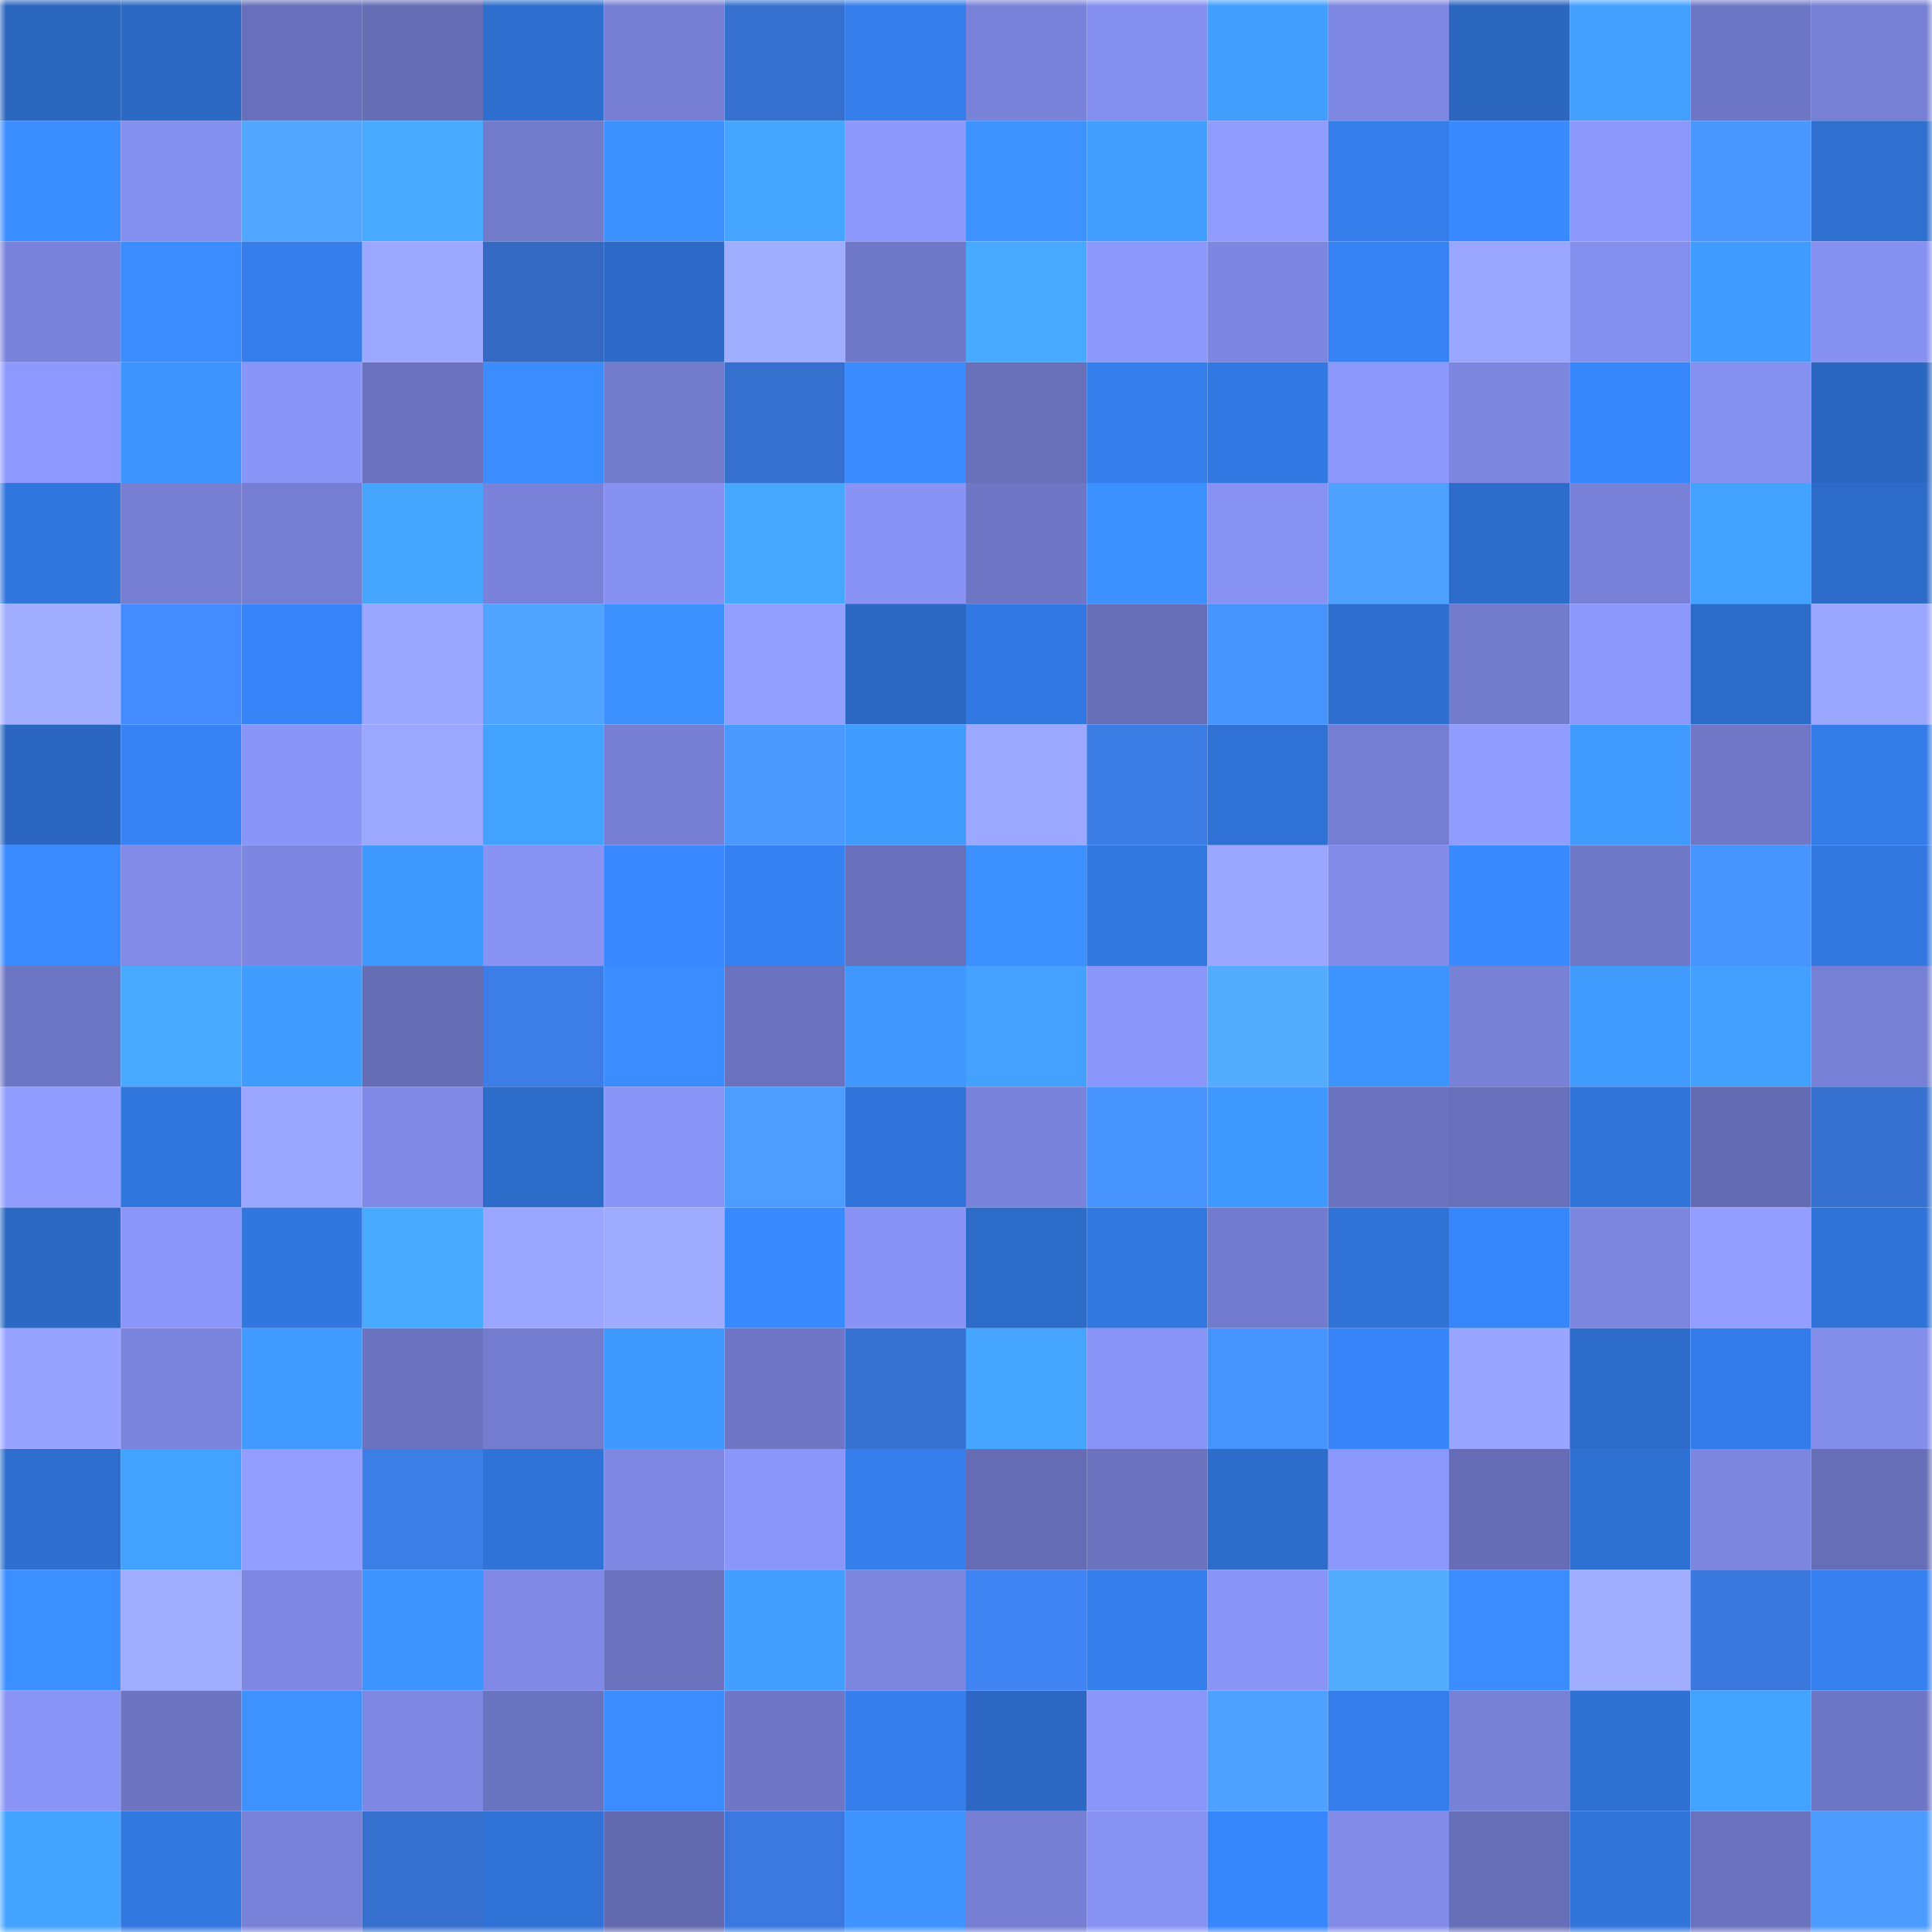 <svg viewBox="0 0 160 160" fill="none" role="img" xmlns="http://www.w3.org/2000/svg" width="240" height="240" name="basenames%2C28415.base.eth"><mask id="889861037" mask-type="alpha" maskUnits="userSpaceOnUse" x="0" y="0" width="160" height="160"><rect width="160" height="160" fill="#FFFFFF"></rect></mask><g mask="url(#889861037)"><rect x="0" y="0" width="10" height="10" fill="#2b66bf"></rect><rect x="10" y="0" width="10" height="10" fill="#2c69c5"></rect><rect x="20" y="0" width="10" height="10" fill="#6870bb"></rect><rect x="30" y="0" width="10" height="10" fill="#656db5"></rect><rect x="40" y="0" width="10" height="10" fill="#2e6ece"></rect><rect x="50" y="0" width="10" height="10" fill="#767fd3"></rect><rect x="60" y="0" width="10" height="10" fill="#3771d0"></rect><rect x="70" y="0" width="10" height="10" fill="#357eec"></rect><rect x="80" y="0" width="10" height="10" fill="#7a83da"></rect><rect x="90" y="0" width="10" height="10" fill="#858fef"></rect><rect x="100" y="0" width="10" height="10" fill="#429eff"></rect><rect x="110" y="0" width="10" height="10" fill="#7e87e1"></rect><rect x="120" y="0" width="10" height="10" fill="#2b66bf"></rect><rect x="130" y="0" width="10" height="10" fill="#43a0ff"></rect><rect x="140" y="0" width="10" height="10" fill="#6e77c6"></rect><rect x="150" y="0" width="10" height="10" fill="#7680d4"></rect><rect x="0" y="10" width="10" height="10" fill="#3b8eff"></rect><rect x="10" y="10" width="10" height="10" fill="#858fef"></rect><rect x="20" y="10" width="10" height="10" fill="#51a6ff"></rect><rect x="30" y="10" width="10" height="10" fill="#47aaff"></rect><rect x="40" y="10" width="10" height="10" fill="#717acb"></rect><rect x="50" y="10" width="10" height="10" fill="#3d91ff"></rect><rect x="60" y="10" width="10" height="10" fill="#45a4ff"></rect><rect x="70" y="10" width="10" height="10" fill="#8d98fc"></rect><rect x="80" y="10" width="10" height="10" fill="#3d92ff"></rect><rect x="90" y="10" width="10" height="10" fill="#429fff"></rect><rect x="100" y="10" width="10" height="10" fill="#919cff"></rect><rect x="110" y="10" width="10" height="10" fill="#347dea"></rect><rect x="120" y="10" width="10" height="10" fill="#3a8aff"></rect><rect x="130" y="10" width="10" height="10" fill="#8c97fc"></rect><rect x="140" y="10" width="10" height="10" fill="#4997ff"></rect><rect x="150" y="10" width="10" height="10" fill="#2f6fd0"></rect><rect x="0" y="20" width="10" height="10" fill="#7a83db"></rect><rect x="10" y="20" width="10" height="10" fill="#3b8dff"></rect><rect x="20" y="20" width="10" height="10" fill="#357eec"></rect><rect x="30" y="20" width="10" height="10" fill="#9ca8ff"></rect><rect x="40" y="20" width="10" height="10" fill="#3369c2"></rect><rect x="50" y="20" width="10" height="10" fill="#2d6ac7"></rect><rect x="60" y="20" width="10" height="10" fill="#a1aeff"></rect><rect x="70" y="20" width="10" height="10" fill="#7079c9"></rect><rect x="80" y="20" width="10" height="10" fill="#47a9ff"></rect><rect x="90" y="20" width="10" height="10" fill="#8d98fd"></rect><rect x="100" y="20" width="10" height="10" fill="#7d86e0"></rect><rect x="110" y="20" width="10" height="10" fill="#3783f6"></rect><rect x="120" y="20" width="10" height="10" fill="#9ba6ff"></rect><rect x="130" y="20" width="10" height="10" fill="#848eed"></rect><rect x="140" y="20" width="10" height="10" fill="#419cff"></rect><rect x="150" y="20" width="10" height="10" fill="#8791f1"></rect><rect x="0" y="30" width="10" height="10" fill="#8e99ff"></rect><rect x="10" y="30" width="10" height="10" fill="#3e94ff"></rect><rect x="20" y="30" width="10" height="10" fill="#8a95f8"></rect><rect x="30" y="30" width="10" height="10" fill="#6b73c0"></rect><rect x="40" y="30" width="10" height="10" fill="#3b8dff"></rect><rect x="50" y="30" width="10" height="10" fill="#727bcc"></rect><rect x="60" y="30" width="10" height="10" fill="#3670cf"></rect><rect x="70" y="30" width="10" height="10" fill="#3a8bff"></rect><rect x="80" y="30" width="10" height="10" fill="#6870ba"></rect><rect x="90" y="30" width="10" height="10" fill="#357fed"></rect><rect x="100" y="30" width="10" height="10" fill="#3379e3"></rect><rect x="110" y="30" width="10" height="10" fill="#8c97fb"></rect><rect x="120" y="30" width="10" height="10" fill="#7d87e0"></rect><rect x="130" y="30" width="10" height="10" fill="#3886fb"></rect><rect x="140" y="30" width="10" height="10" fill="#8690f0"></rect><rect x="150" y="30" width="10" height="10" fill="#2b67c0"></rect><rect x="0" y="40" width="10" height="10" fill="#3176dd"></rect><rect x="10" y="40" width="10" height="10" fill="#757ed1"></rect><rect x="20" y="40" width="10" height="10" fill="#757ed2"></rect><rect x="30" y="40" width="10" height="10" fill="#45a5ff"></rect><rect x="40" y="40" width="10" height="10" fill="#7982d8"></rect><rect x="50" y="40" width="10" height="10" fill="#8691f1"></rect><rect x="60" y="40" width="10" height="10" fill="#46a7ff"></rect><rect x="70" y="40" width="10" height="10" fill="#8993f5"></rect><rect x="80" y="40" width="10" height="10" fill="#6e76c5"></rect><rect x="90" y="40" width="10" height="10" fill="#3c90ff"></rect><rect x="100" y="40" width="10" height="10" fill="#8892f3"></rect><rect x="110" y="40" width="10" height="10" fill="#4ea1ff"></rect><rect x="120" y="40" width="10" height="10" fill="#2d6ccb"></rect><rect x="130" y="40" width="10" height="10" fill="#7881d7"></rect><rect x="140" y="40" width="10" height="10" fill="#43a1ff"></rect><rect x="150" y="40" width="10" height="10" fill="#2d6bc8"></rect><rect x="0" y="50" width="10" height="10" fill="#a1adff"></rect><rect x="10" y="50" width="10" height="10" fill="#448bff"></rect><rect x="20" y="50" width="10" height="10" fill="#3784f8"></rect><rect x="30" y="50" width="10" height="10" fill="#9aa6ff"></rect><rect x="40" y="50" width="10" height="10" fill="#50a4ff"></rect><rect x="50" y="50" width="10" height="10" fill="#3d91ff"></rect><rect x="60" y="50" width="10" height="10" fill="#939fff"></rect><rect x="70" y="50" width="10" height="10" fill="#2c69c4"></rect><rect x="80" y="50" width="10" height="10" fill="#3278e2"></rect><rect x="90" y="50" width="10" height="10" fill="#676eb8"></rect><rect x="100" y="50" width="10" height="10" fill="#4894ff"></rect><rect x="110" y="50" width="10" height="10" fill="#2e6ece"></rect><rect x="120" y="50" width="10" height="10" fill="#727bcc"></rect><rect x="130" y="50" width="10" height="10" fill="#8c97fc"></rect><rect x="140" y="50" width="10" height="10" fill="#2d6bc9"></rect><rect x="150" y="50" width="10" height="10" fill="#9ba7ff"></rect><rect x="0" y="60" width="10" height="10" fill="#2b67c1"></rect><rect x="10" y="60" width="10" height="10" fill="#3783f5"></rect><rect x="20" y="60" width="10" height="10" fill="#8a95f8"></rect><rect x="30" y="60" width="10" height="10" fill="#9ca8ff"></rect><rect x="40" y="60" width="10" height="10" fill="#44a2ff"></rect><rect x="50" y="60" width="10" height="10" fill="#767fd3"></rect><rect x="60" y="60" width="10" height="10" fill="#4a99ff"></rect><rect x="70" y="60" width="10" height="10" fill="#419cff"></rect><rect x="80" y="60" width="10" height="10" fill="#9ca8ff"></rect><rect x="90" y="60" width="10" height="10" fill="#3c7ce5"></rect><rect x="100" y="60" width="10" height="10" fill="#3071d5"></rect><rect x="110" y="60" width="10" height="10" fill="#757ed2"></rect><rect x="120" y="60" width="10" height="10" fill="#919cff"></rect><rect x="130" y="60" width="10" height="10" fill="#419bff"></rect><rect x="140" y="60" width="10" height="10" fill="#6f77c6"></rect><rect x="150" y="60" width="10" height="10" fill="#347ce8"></rect><rect x="0" y="70" width="10" height="10" fill="#3a8bff"></rect><rect x="10" y="70" width="10" height="10" fill="#818be7"></rect><rect x="20" y="70" width="10" height="10" fill="#7d86e0"></rect><rect x="30" y="70" width="10" height="10" fill="#4099ff"></rect><rect x="40" y="70" width="10" height="10" fill="#8893f4"></rect><rect x="50" y="70" width="10" height="10" fill="#3988ff"></rect><rect x="60" y="70" width="10" height="10" fill="#3681f1"></rect><rect x="70" y="70" width="10" height="10" fill="#6870bb"></rect><rect x="80" y="70" width="10" height="10" fill="#3d91ff"></rect><rect x="90" y="70" width="10" height="10" fill="#3278e1"></rect><rect x="100" y="70" width="10" height="10" fill="#9ba7ff"></rect><rect x="110" y="70" width="10" height="10" fill="#828ce8"></rect><rect x="120" y="70" width="10" height="10" fill="#3989ff"></rect><rect x="130" y="70" width="10" height="10" fill="#7078c8"></rect><rect x="140" y="70" width="10" height="10" fill="#4895ff"></rect><rect x="150" y="70" width="10" height="10" fill="#3278e0"></rect><rect x="0" y="80" width="10" height="10" fill="#6d76c4"></rect><rect x="10" y="80" width="10" height="10" fill="#47a9ff"></rect><rect x="20" y="80" width="10" height="10" fill="#419cff"></rect><rect x="30" y="80" width="10" height="10" fill="#656db5"></rect><rect x="40" y="80" width="10" height="10" fill="#3d7de7"></rect><rect x="50" y="80" width="10" height="10" fill="#3b8cff"></rect><rect x="60" y="80" width="10" height="10" fill="#6a72bd"></rect><rect x="70" y="80" width="10" height="10" fill="#4098ff"></rect><rect x="80" y="80" width="10" height="10" fill="#44a1ff"></rect><rect x="90" y="80" width="10" height="10" fill="#8b96fa"></rect><rect x="100" y="80" width="10" height="10" fill="#54acff"></rect><rect x="110" y="80" width="10" height="10" fill="#3e94ff"></rect><rect x="120" y="80" width="10" height="10" fill="#7781d6"></rect><rect x="130" y="80" width="10" height="10" fill="#419bff"></rect><rect x="140" y="80" width="10" height="10" fill="#43a0ff"></rect><rect x="150" y="80" width="10" height="10" fill="#7680d4"></rect><rect x="0" y="90" width="10" height="10" fill="#919cff"></rect><rect x="10" y="90" width="10" height="10" fill="#3176dd"></rect><rect x="20" y="90" width="10" height="10" fill="#9aa6ff"></rect><rect x="30" y="90" width="10" height="10" fill="#8089e5"></rect><rect x="40" y="90" width="10" height="10" fill="#2d6bc9"></rect><rect x="50" y="90" width="10" height="10" fill="#8a95f8"></rect><rect x="60" y="90" width="10" height="10" fill="#4c9dff"></rect><rect x="70" y="90" width="10" height="10" fill="#3175dc"></rect><rect x="80" y="90" width="10" height="10" fill="#7a83db"></rect><rect x="90" y="90" width="10" height="10" fill="#4894ff"></rect><rect x="100" y="90" width="10" height="10" fill="#4099ff"></rect><rect x="110" y="90" width="10" height="10" fill="#6b73c0"></rect><rect x="120" y="90" width="10" height="10" fill="#6870bb"></rect><rect x="130" y="90" width="10" height="10" fill="#3175db"></rect><rect x="140" y="90" width="10" height="10" fill="#636bb2"></rect><rect x="150" y="90" width="10" height="10" fill="#3771d0"></rect><rect x="0" y="100" width="10" height="10" fill="#2c69c4"></rect><rect x="10" y="100" width="10" height="10" fill="#8b96fa"></rect><rect x="20" y="100" width="10" height="10" fill="#3277df"></rect><rect x="30" y="100" width="10" height="10" fill="#47aaff"></rect><rect x="40" y="100" width="10" height="10" fill="#9ba6ff"></rect><rect x="50" y="100" width="10" height="10" fill="#9fabff"></rect><rect x="60" y="100" width="10" height="10" fill="#3989ff"></rect><rect x="70" y="100" width="10" height="10" fill="#8993f5"></rect><rect x="80" y="100" width="10" height="10" fill="#2d6bc9"></rect><rect x="90" y="100" width="10" height="10" fill="#3278e1"></rect><rect x="100" y="100" width="10" height="10" fill="#727bcd"></rect><rect x="110" y="100" width="10" height="10" fill="#3072d6"></rect><rect x="120" y="100" width="10" height="10" fill="#3886fb"></rect><rect x="130" y="100" width="10" height="10" fill="#7c86de"></rect><rect x="140" y="100" width="10" height="10" fill="#929dff"></rect><rect x="150" y="100" width="10" height="10" fill="#3073d8"></rect><rect x="0" y="110" width="10" height="10" fill="#97a3ff"></rect><rect x="10" y="110" width="10" height="10" fill="#7b84dc"></rect><rect x="20" y="110" width="10" height="10" fill="#419aff"></rect><rect x="30" y="110" width="10" height="10" fill="#6b73c0"></rect><rect x="40" y="110" width="10" height="10" fill="#737ccf"></rect><rect x="50" y="110" width="10" height="10" fill="#4099ff"></rect><rect x="60" y="110" width="10" height="10" fill="#6e76c5"></rect><rect x="70" y="110" width="10" height="10" fill="#3873d4"></rect><rect x="80" y="110" width="10" height="10" fill="#45a5ff"></rect><rect x="90" y="110" width="10" height="10" fill="#8994f6"></rect><rect x="100" y="110" width="10" height="10" fill="#4793ff"></rect><rect x="110" y="110" width="10" height="10" fill="#3885fa"></rect><rect x="120" y="110" width="10" height="10" fill="#99a5ff"></rect><rect x="130" y="110" width="10" height="10" fill="#2d6ccb"></rect><rect x="140" y="110" width="10" height="10" fill="#347ce9"></rect><rect x="150" y="110" width="10" height="10" fill="#838dea"></rect><rect x="0" y="120" width="10" height="10" fill="#2e6ece"></rect><rect x="10" y="120" width="10" height="10" fill="#43a1ff"></rect><rect x="20" y="120" width="10" height="10" fill="#929dff"></rect><rect x="30" y="120" width="10" height="10" fill="#3c7de6"></rect><rect x="40" y="120" width="10" height="10" fill="#3072d5"></rect><rect x="50" y="120" width="10" height="10" fill="#7e88e2"></rect><rect x="60" y="120" width="10" height="10" fill="#8b96fa"></rect><rect x="70" y="120" width="10" height="10" fill="#357eec"></rect><rect x="80" y="120" width="10" height="10" fill="#656cb4"></rect><rect x="90" y="120" width="10" height="10" fill="#6b73bf"></rect><rect x="100" y="120" width="10" height="10" fill="#2d6ccb"></rect><rect x="110" y="120" width="10" height="10" fill="#8c97fb"></rect><rect x="120" y="120" width="10" height="10" fill="#666db6"></rect><rect x="130" y="120" width="10" height="10" fill="#2f71d3"></rect><rect x="140" y="120" width="10" height="10" fill="#7d86df"></rect><rect x="150" y="120" width="10" height="10" fill="#666eb7"></rect><rect x="0" y="130" width="10" height="10" fill="#3c8fff"></rect><rect x="10" y="130" width="10" height="10" fill="#a0acff"></rect><rect x="20" y="130" width="10" height="10" fill="#7e87e1"></rect><rect x="30" y="130" width="10" height="10" fill="#3e94ff"></rect><rect x="40" y="130" width="10" height="10" fill="#8089e5"></rect><rect x="50" y="130" width="10" height="10" fill="#6a72bd"></rect><rect x="60" y="130" width="10" height="10" fill="#439fff"></rect><rect x="70" y="130" width="10" height="10" fill="#7d86df"></rect><rect x="80" y="130" width="10" height="10" fill="#4083f2"></rect><rect x="90" y="130" width="10" height="10" fill="#357fed"></rect><rect x="100" y="130" width="10" height="10" fill="#8a94f6"></rect><rect x="110" y="130" width="10" height="10" fill="#54acff"></rect><rect x="120" y="130" width="10" height="10" fill="#3b8dff"></rect><rect x="130" y="130" width="10" height="10" fill="#a1adff"></rect><rect x="140" y="130" width="10" height="10" fill="#3a78de"></rect><rect x="150" y="130" width="10" height="10" fill="#3680f0"></rect><rect x="0" y="140" width="10" height="10" fill="#8994f6"></rect><rect x="10" y="140" width="10" height="10" fill="#6d75c3"></rect><rect x="20" y="140" width="10" height="10" fill="#3d92ff"></rect><rect x="30" y="140" width="10" height="10" fill="#7e87e1"></rect><rect x="40" y="140" width="10" height="10" fill="#6a73bf"></rect><rect x="50" y="140" width="10" height="10" fill="#3b8cff"></rect><rect x="60" y="140" width="10" height="10" fill="#6e76c5"></rect><rect x="70" y="140" width="10" height="10" fill="#357eec"></rect><rect x="80" y="140" width="10" height="10" fill="#2c68c4"></rect><rect x="90" y="140" width="10" height="10" fill="#8b96fa"></rect><rect x="100" y="140" width="10" height="10" fill="#4ea1ff"></rect><rect x="110" y="140" width="10" height="10" fill="#347dea"></rect><rect x="120" y="140" width="10" height="10" fill="#7781d6"></rect><rect x="130" y="140" width="10" height="10" fill="#2f71d3"></rect><rect x="140" y="140" width="10" height="10" fill="#44a2ff"></rect><rect x="150" y="140" width="10" height="10" fill="#6e77c6"></rect><rect x="0" y="150" width="10" height="10" fill="#44a3ff"></rect><rect x="10" y="150" width="10" height="10" fill="#3278e1"></rect><rect x="20" y="150" width="10" height="10" fill="#7982d9"></rect><rect x="30" y="150" width="10" height="10" fill="#3670ce"></rect><rect x="40" y="150" width="10" height="10" fill="#3072d5"></rect><rect x="50" y="150" width="10" height="10" fill="#6269af"></rect><rect x="60" y="150" width="10" height="10" fill="#3b79e0"></rect><rect x="70" y="150" width="10" height="10" fill="#3e93ff"></rect><rect x="80" y="150" width="10" height="10" fill="#757ed2"></rect><rect x="90" y="150" width="10" height="10" fill="#8792f2"></rect><rect x="100" y="150" width="10" height="10" fill="#3886fb"></rect><rect x="110" y="150" width="10" height="10" fill="#828ce8"></rect><rect x="120" y="150" width="10" height="10" fill="#676eb8"></rect><rect x="130" y="150" width="10" height="10" fill="#3175db"></rect><rect x="140" y="150" width="10" height="10" fill="#6a72bd"></rect><rect x="150" y="150" width="10" height="10" fill="#4c9cff"></rect></g></svg>